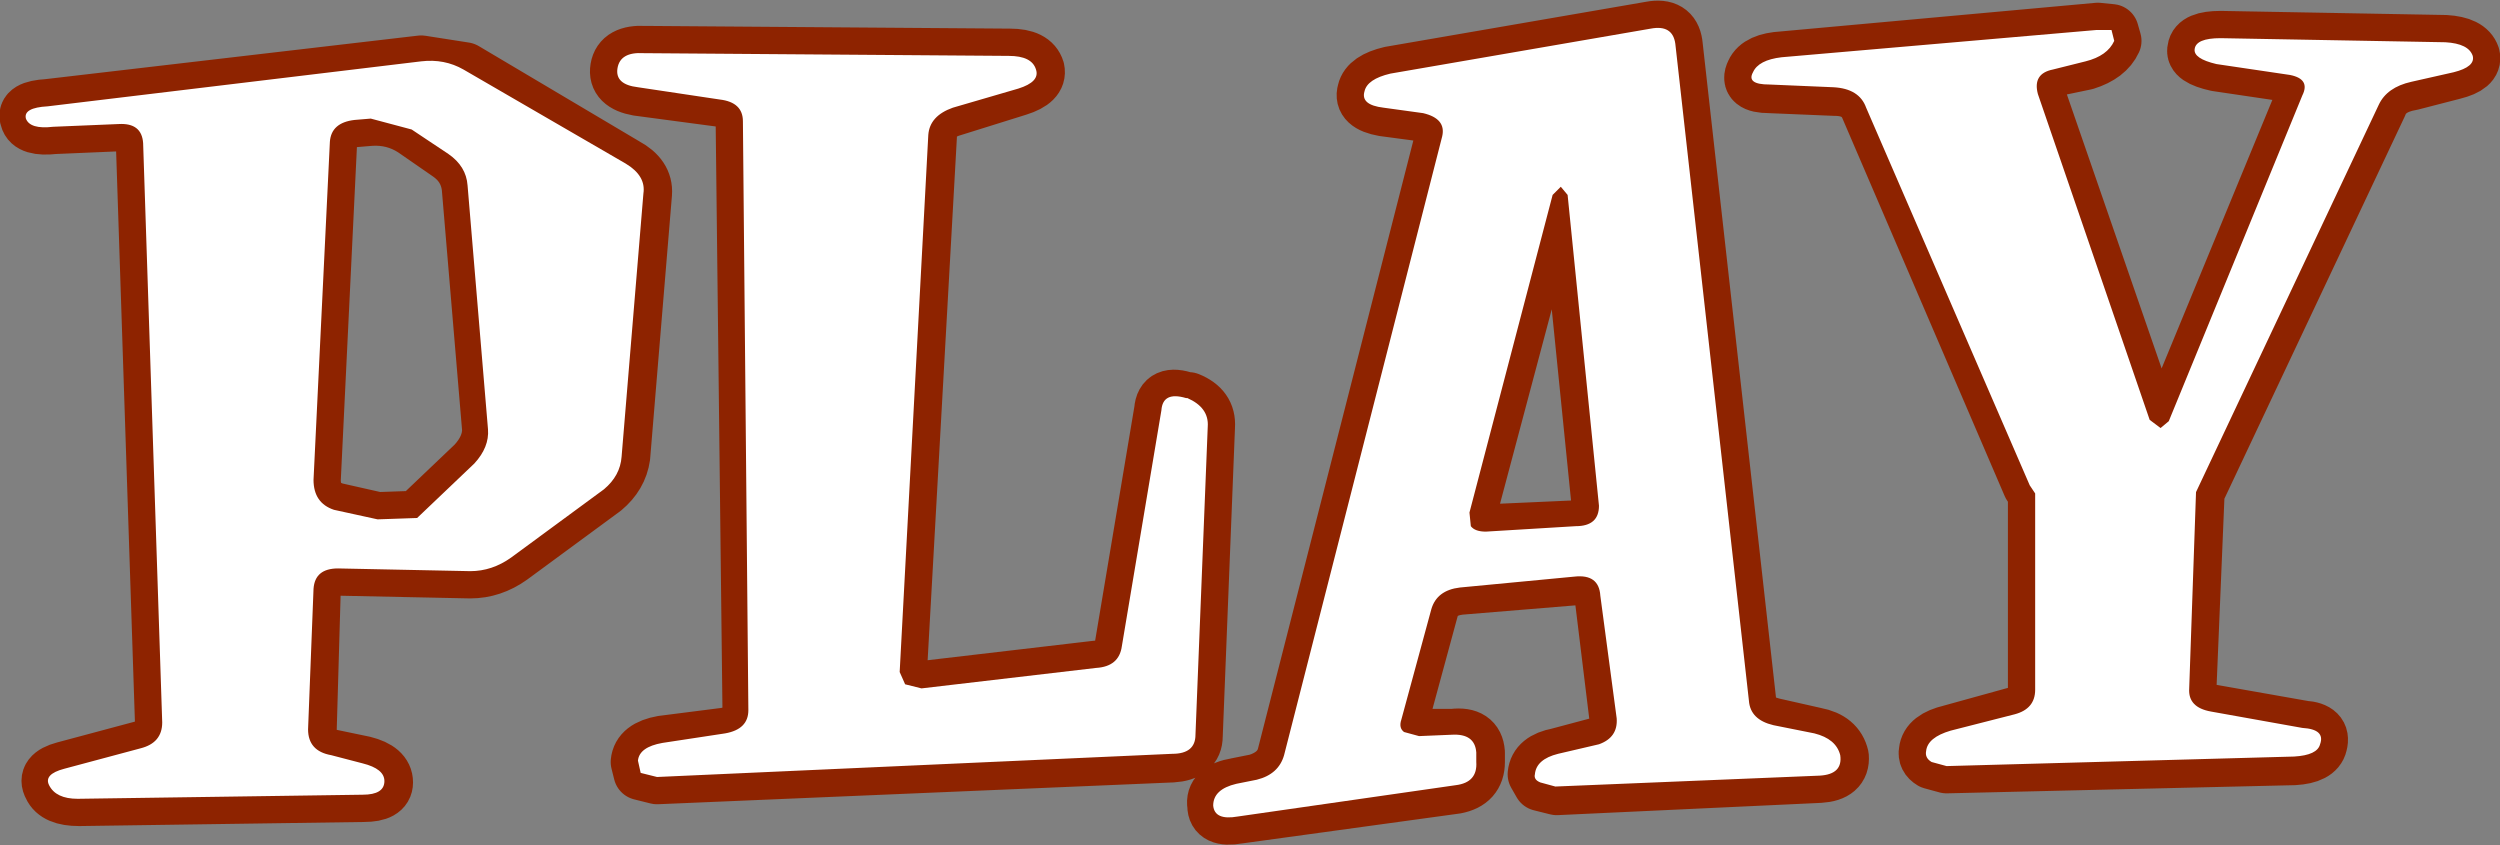 <?xml version="1.0" encoding="UTF-8" standalone="no"?>
<svg xmlns:xlink="http://www.w3.org/1999/xlink" height="31.0px" width="91.7px" xmlns="http://www.w3.org/2000/svg">
  <rect width="100%" height="100%" fill="#808080" stroke="none"/>
  <g transform="matrix(1.0, 0.0, 0.0, 1.0, 45.9, 15.8)">
    <path d="M19.5 -13.65 L31.05 -14.7 31.55 -14.65 31.65 -14.3 Q31.4 -13.75 30.6 -13.5 L29.4 -13.25 Q28.65 -13.1 28.85 -12.35 L33.0 -0.35 33.35 -0.1 33.65 -0.3 38.6 -12.3 Q38.85 -12.9 38.1 -13.05 L35.4 -13.45 Q34.5 -13.65 34.6 -14.0 34.65 -14.4 35.55 -14.4 L43.8 -14.25 Q44.65 -14.2 44.8 -13.75 44.9 -13.35 44.1 -13.15 L42.55 -12.75 Q41.65 -12.6 41.4 -11.95 L34.7 2.25 34.4 9.45 Q34.35 10.15 35.2 10.3 L38.6 10.9 Q39.35 10.95 39.2 11.5 39.1 11.95 38.25 12.0 L25.5 12.3 24.95 12.15 Q24.7 12.0 24.75 11.75 24.8 11.25 25.65 11.05 L28.0 10.4 Q28.75 10.2 28.75 9.5 L28.75 2.3 28.55 2.0 22.6 -11.85 Q22.3 -12.55 21.4 -12.55 L19.0 -12.65 Q18.15 -12.65 18.4 -13.15 18.6 -13.6 19.5 -13.65 M15.55 -14.2 L18.25 9.9 Q18.3 10.6 19.15 10.8 L20.7 11.15 Q21.5 11.3 21.65 11.95 21.7 12.6 20.85 12.65 L11.2 13.1 10.6 12.95 10.4 12.6 Q10.45 12.05 11.25 11.9 L12.75 11.5 Q13.45 11.25 13.4 10.55 L12.85 6.05 Q12.75 5.25 11.9 5.4 L7.65 5.75 Q6.8 5.85 6.6 6.55 L5.5 10.6 Q5.4 10.9 5.6 11.1 L6.15 11.2 7.4 11.2 Q8.25 11.1 8.3 11.8 L8.3 12.15 Q8.3 12.9 7.5 13.05 L-0.5 14.15 Q-1.35 14.3 -1.35 13.75 -1.45 13.15 -0.55 13.0 L0.2 12.85 Q1.0 12.6 1.2 11.95 L7.0 -10.75 Q7.15 -11.45 6.35 -11.6 L4.85 -11.8 Q4.0 -11.95 4.15 -12.45 4.25 -12.9 5.1 -13.1 L14.65 -14.75 Q15.45 -14.9 15.55 -14.2 M11.35 -8.9 Q11.15 -8.95 11.1 -8.65 L8.0 3.0 Q7.9 3.3 8.1 3.55 L8.6 3.7 11.95 3.55 Q12.75 3.5 12.75 2.75 L11.6 -8.65 11.35 -8.9 M-44.15 -11.9 L-30.45 -13.5 -28.85 -13.25 -22.95 -9.75 Q-22.2 -9.35 -22.25 -8.7 L-23.05 0.95 Q-23.15 1.65 -23.75 2.15 L-27.15 4.65 Q-27.85 5.15 -28.65 5.15 L-33.45 5.05 Q-34.35 5.05 -34.4 5.8 L-34.55 11.0 Q-34.6 11.75 -33.75 11.95 L-32.55 12.2 Q-31.75 12.4 -31.75 12.9 -31.75 13.35 -32.55 13.35 L-43.0 13.5 Q-43.85 13.5 -44.05 13.05 -44.3 12.6 -43.55 12.4 L-40.75 11.65 Q-39.95 11.45 -39.95 10.7 L-40.65 -10.55 Q-40.7 -11.3 -41.55 -11.25 L-43.9 -11.15 Q-44.8 -11.05 -44.9 -11.45 -45.05 -11.85 -44.15 -11.9 M-22.25 -13.85 L-8.85 -13.75 Q-8.0 -13.75 -7.85 -13.25 -7.75 -12.8 -8.55 -12.55 L-10.95 -11.8 Q-11.8 -11.55 -11.8 -10.8 L-12.9 8.85 -12.65 9.3 -12.1 9.45 -5.7 8.7 Q-4.85 8.65 -4.75 7.9 L-3.3 -0.75 Q-3.25 -1.45 -2.4 -1.15 L-2.3 -1.15 Q-1.55 -0.85 -1.6 -0.15 L-2.05 11.2 Q-2.05 11.85 -2.9 11.9 L-21.8 12.7 -22.4 12.55 -22.5 12.15 Q-22.45 11.6 -21.6 11.45 L-19.25 11.15 Q-18.4 10.95 -18.4 10.25 L-18.65 -11.35 Q-18.65 -12.05 -19.5 -12.15 L-22.5 -12.55 Q-23.35 -12.7 -23.25 -13.3 -23.15 -13.9 -22.25 -13.85 M-32.3 -11.45 L-32.9 -11.4 Q-33.8 -11.3 -33.8 -10.6 L-34.4 1.8 Q-34.4 2.65 -33.6 2.9 L-32.05 3.25 -30.6 3.2 -28.5 1.2 Q-27.95 0.6 -27.95 -0.05 L-28.7 -8.95 Q-28.8 -9.7 -29.45 -10.15 L-30.75 -11.05 Q-31.45 -11.5 -32.3 -11.45" fill="#ffffff" fill-rule="evenodd" stroke="none"/>
    <path d="M19.5 -13.65 L31.05 -14.7 31.55 -14.65 31.65 -14.3 Q31.4 -13.75 30.6 -13.5 L29.4 -13.25 Q28.65 -13.1 28.85 -12.35 L33.0 -0.35 33.35 -0.1 33.65 -0.3 38.6 -12.3 Q38.85 -12.9 38.1 -13.05 L35.4 -13.45 Q34.5 -13.65 34.6 -14.0 34.65 -14.4 35.55 -14.4 L43.8 -14.25 Q44.65 -14.2 44.8 -13.75 44.9 -13.35 44.1 -13.15 L42.55 -12.75 Q41.65 -12.6 41.4 -11.95 L34.7 2.25 34.4 9.45 Q34.35 10.15 35.2 10.3 L38.6 10.9 Q39.35 10.95 39.2 11.5 39.1 11.95 38.25 12.0 L25.5 12.3 24.95 12.15 Q24.7 12.0 24.75 11.75 24.8 11.25 25.65 11.05 L28.0 10.4 Q28.75 10.2 28.75 9.5 L28.75 2.3 28.55 2.0 22.6 -11.85 Q22.3 -12.55 21.4 -12.55 L19.0 -12.65 Q18.15 -12.65 18.4 -13.15 18.6 -13.6 19.5 -13.65 M15.55 -14.2 L18.25 9.9 Q18.3 10.6 19.15 10.8 L20.7 11.15 Q21.5 11.3 21.65 11.95 21.7 12.6 20.85 12.65 L11.2 13.1 10.6 12.95 10.4 12.6 Q10.45 12.05 11.25 11.9 L12.75 11.5 Q13.45 11.25 13.4 10.55 L12.85 6.05 Q12.75 5.25 11.9 5.4 L7.65 5.75 Q6.8 5.85 6.6 6.55 L5.5 10.6 Q5.4 10.9 5.6 11.1 L6.15 11.2 7.4 11.2 Q8.25 11.1 8.3 11.8 L8.3 12.15 Q8.3 12.9 7.5 13.05 L-0.5 14.15 Q-1.35 14.3 -1.35 13.75 -1.45 13.15 -0.55 13.0 L0.2 12.85 Q1.0 12.6 1.2 11.95 L7.0 -10.75 Q7.15 -11.45 6.35 -11.6 L4.85 -11.8 Q4.0 -11.95 4.15 -12.45 4.25 -12.9 5.1 -13.1 L14.65 -14.75 Q15.45 -14.9 15.55 -14.2 M11.35 -8.9 Q11.15 -8.95 11.1 -8.65 L8.0 3.0 Q7.9 3.3 8.1 3.55 L8.6 3.7 11.95 3.55 Q12.75 3.5 12.75 2.75 L11.6 -8.65 11.35 -8.9 M-44.15 -11.9 L-30.45 -13.5 -28.85 -13.25 -22.95 -9.75 Q-22.2 -9.35 -22.25 -8.7 L-23.05 0.95 Q-23.15 1.65 -23.75 2.15 L-27.15 4.65 Q-27.85 5.15 -28.65 5.15 L-33.45 5.05 Q-34.35 5.05 -34.4 5.8 L-34.55 11.0 Q-34.6 11.75 -33.75 11.95 L-32.55 12.2 Q-31.75 12.4 -31.75 12.9 -31.75 13.35 -32.55 13.35 L-43.0 13.5 Q-43.85 13.5 -44.05 13.05 -44.3 12.6 -43.55 12.4 L-40.75 11.65 Q-39.95 11.45 -39.95 10.7 L-40.65 -10.55 Q-40.7 -11.3 -41.55 -11.25 L-43.9 -11.15 Q-44.8 -11.05 -44.9 -11.45 -45.05 -11.85 -44.15 -11.9 M-22.25 -13.85 L-8.85 -13.75 Q-8.0 -13.75 -7.85 -13.25 -7.75 -12.8 -8.55 -12.55 L-10.95 -11.8 Q-11.8 -11.55 -11.8 -10.8 L-12.9 8.85 -12.65 9.3 -12.1 9.45 -5.7 8.7 Q-4.85 8.65 -4.75 7.9 L-3.3 -0.75 Q-3.25 -1.45 -2.4 -1.15 L-2.3 -1.15 Q-1.55 -0.85 -1.6 -0.15 L-2.05 11.2 Q-2.05 11.85 -2.9 11.9 L-21.8 12.7 -22.4 12.55 -22.5 12.15 Q-22.45 11.6 -21.6 11.45 L-19.25 11.15 Q-18.4 10.95 -18.4 10.25 L-18.65 -11.35 Q-18.65 -12.05 -19.5 -12.15 L-22.5 -12.55 Q-23.35 -12.7 -23.25 -13.3 -23.15 -13.9 -22.25 -13.85 M-32.3 -11.45 L-32.9 -11.4 Q-33.8 -11.3 -33.8 -10.6 L-34.4 1.8 Q-34.4 2.65 -33.6 2.9 L-32.05 3.25 -30.6 3.2 -28.5 1.2 Q-27.95 0.6 -27.95 -0.05 L-28.7 -8.95 Q-28.8 -9.7 -29.45 -10.15 L-30.75 -11.05 Q-31.45 -11.5 -32.3 -11.45" fill="none" stroke="#8e2300" stroke-linecap="round" stroke-linejoin="round" stroke-width="2.0"/>
    <path d="M15.55 -14.2 L18.25 9.9 Q18.3 10.6 19.15 10.8 L20.65 11.1 Q21.45 11.3 21.6 11.9 21.7 12.6 20.85 12.65 L11.15 13.05 10.6 12.9 Q10.35 12.8 10.4 12.6 10.45 12.05 11.25 11.85 L12.75 11.5 Q13.45 11.25 13.4 10.55 L12.8 6.05 Q12.75 5.25 11.85 5.35 L7.65 5.75 Q6.8 5.85 6.6 6.55 L5.5 10.6 Q5.4 10.9 5.6 11.05 L6.15 11.2 7.35 11.15 Q8.2 11.1 8.25 11.8 L8.25 12.15 Q8.3 12.9 7.5 13.0 L-0.5 14.15 Q-1.35 14.3 -1.4 13.75 -1.4 13.15 -0.55 12.95 L0.2 12.8 Q1.0 12.6 1.2 11.9 L7.0 -10.8 Q7.15 -11.45 6.3 -11.65 L4.85 -11.85 Q4.0 -11.95 4.15 -12.45 4.25 -12.9 5.1 -13.1 L14.65 -14.75 Q15.45 -14.9 15.55 -14.2 M18.4 -13.15 Q18.6 -13.6 19.45 -13.7 L31.0 -14.7 31.55 -14.7 31.65 -14.3 Q31.4 -13.75 30.6 -13.55 L29.4 -13.25 Q28.65 -13.1 28.85 -12.35 L32.95 -0.4 33.35 -0.1 33.65 -0.35 38.55 -12.3 Q38.85 -12.9 38.1 -13.05 L35.4 -13.45 Q34.55 -13.65 34.6 -14.0 34.65 -14.4 35.55 -14.4 L43.8 -14.25 Q44.65 -14.2 44.8 -13.75 44.9 -13.35 44.1 -13.15 L42.55 -12.8 Q41.65 -12.6 41.35 -11.95 L34.65 2.25 34.4 9.45 Q34.35 10.15 35.2 10.3 L38.55 10.9 Q39.4 10.95 39.2 11.5 39.1 11.9 38.25 11.95 L25.5 12.3 24.95 12.15 Q24.7 12.0 24.75 11.75 24.8 11.25 25.65 11.0 L28.0 10.4 Q28.75 10.2 28.75 9.5 L28.75 2.3 28.55 2.0 22.55 -11.85 Q22.3 -12.55 21.35 -12.6 L19.0 -12.7 Q18.15 -12.7 18.4 -13.15 M11.05 -8.65 L8.0 3.0 8.05 3.5 Q8.2 3.7 8.6 3.7 L11.9 3.5 Q12.75 3.5 12.75 2.75 L11.6 -8.65 11.35 -8.95 11.05 -8.65 M-41.55 -11.25 L-43.95 -11.15 Q-44.8 -11.05 -44.95 -11.45 -45.05 -11.85 -44.15 -11.9 L-30.45 -13.55 Q-29.6 -13.65 -28.9 -13.25 L-22.95 -9.8 Q-22.2 -9.35 -22.3 -8.7 L-23.1 0.95 Q-23.15 1.65 -23.75 2.15 L-27.15 4.65 Q-27.85 5.15 -28.65 5.15 L-33.5 5.05 Q-34.35 5.05 -34.4 5.8 L-34.6 10.95 Q-34.6 11.75 -33.75 11.9 L-32.6 12.2 Q-31.8 12.4 -31.8 12.85 -31.8 13.35 -32.6 13.35 L-43.05 13.5 Q-43.85 13.5 -44.1 13.0 -44.3 12.6 -43.55 12.4 L-40.75 11.65 Q-39.95 11.45 -39.95 10.7 L-40.65 -10.55 Q-40.7 -11.3 -41.55 -11.25 M-22.5 -12.6 Q-23.35 -12.7 -23.25 -13.3 -23.15 -13.9 -22.3 -13.85 L-8.9 -13.75 Q-8.05 -13.75 -7.9 -13.25 -7.75 -12.8 -8.55 -12.55 L-10.95 -11.85 Q-11.8 -11.55 -11.85 -10.85 L-12.9 8.85 -12.7 9.3 -12.1 9.45 -5.7 8.7 Q-4.85 8.65 -4.75 7.9 L-3.3 -0.75 Q-3.25 -1.45 -2.4 -1.2 L-2.35 -1.2 Q-1.55 -0.85 -1.6 -0.15 L-2.05 11.15 Q-2.05 11.85 -2.9 11.85 L-21.8 12.7 -22.4 12.55 -22.5 12.1 Q-22.45 11.6 -21.6 11.45 L-19.3 11.1 Q-18.45 10.95 -18.45 10.25 L-18.65 -11.35 Q-18.65 -12.05 -19.5 -12.15 L-22.5 -12.6 M-32.3 -11.45 L-32.9 -11.4 Q-33.75 -11.3 -33.8 -10.6 L-34.4 1.8 Q-34.4 2.65 -33.65 2.9 L-32.05 3.25 -30.6 3.2 -28.5 1.2 Q-27.95 0.6 -28.0 -0.05 L-28.75 -9.0 Q-28.8 -9.7 -29.45 -10.15 L-30.8 -11.05 -32.3 -11.45" fill="#ffffff" fill-rule="evenodd" stroke="none"/>
  </g>
</svg>

